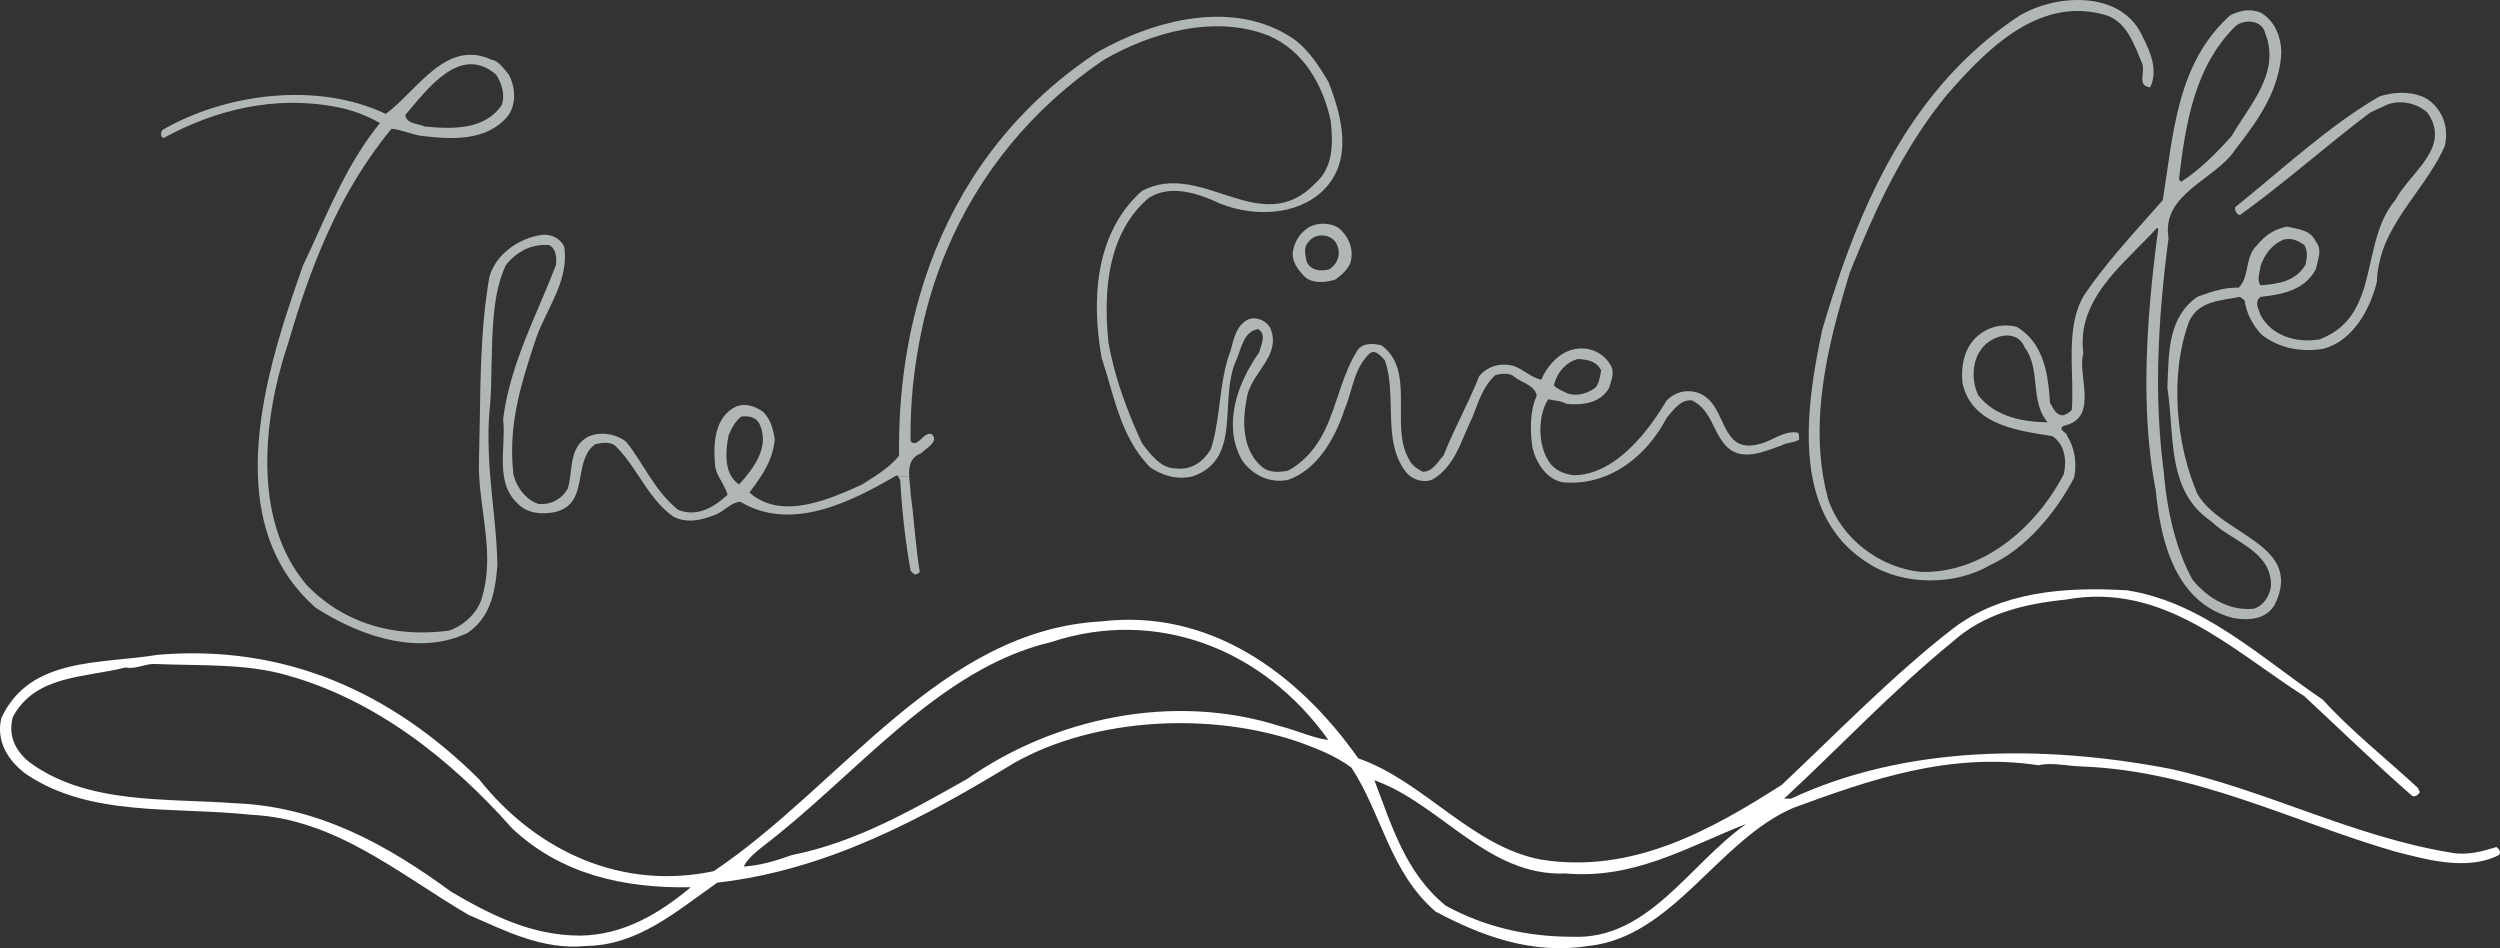 <?xml version="1.0" encoding="utf-8"?>
<!-- Generator: Adobe Illustrator 16.0.0, SVG Export Plug-In . SVG Version: 6.00 Build 0)  -->
<!DOCTYPE svg PUBLIC "-//W3C//DTD SVG 1.1//EN" "http://www.w3.org/Graphics/SVG/1.1/DTD/svg11.dtd">
<svg version="1.1" id="Layer_1" xmlns="http://www.w3.org/2000/svg" xmlns:xlink="http://www.w3.org/1999/xlink" x="0px" y="0px"
	 width="400.474px" height="151.894px" viewBox="0 0 400.474 151.894" enable-background="new 0 0 400.474 151.894"
	 xml:space="preserve">
<rect x="0" y="0" width="400.474" height="151.894" fill="#333333" stroke="none"/>
<g>
	<path fill="#B1B7B5" d="M209.287,36.674c-1.17,0.835-1.886,2.087-2.147,3.45c-0.026,0.137-0.049,0.279-0.066,0.421
		c-0.046,1.429,0.738,2.489,1.66,3.503c1.198,1.475,3.595,1.245,5.162,0.738c1.014-0.692,1.844-1.476,2.397-2.582
		c0.217-0.717,0.272-1.417,0.19-2.086c-0.16-1.311-0.843-2.5-1.851-3.445C213.296,35.567,210.623,35.567,209.287,36.674z
		 M212.973,43.126c-1.337,0.415-3.088,0.23-3.687-1.291c-0.097-0.599-0.242-1.172-0.23-1.715c0.011-0.501,0.156-0.976,0.599-1.418
		c1.105-1.521,3.964-1.291,4.608,0.737c0.083,0.228,0.14,0.456,0.17,0.685C214.583,41.276,214.051,42.395,212.973,43.126z"/>
	<path fill="#B1B7B5" d="M145.642,76.284l-1.801,0.005c0.147,0.181,0.19,0.404,0.363,0.577c0.276,4.979,0.83,9.818,1.659,14.564
		l0.553,0.554c0.369,0.046,0.691-0.046,0.922-0.369c-0.691-4.103-0.876-8.388-1.475-12.536
		C145.863,78.243,145.691,77.249,145.642,76.284z"/>
	<path fill="#B1B7B5" d="M389.046,16.023c-2.121-1.474-5.578-1.382-7.929-0.552c-8.158,4.748-15.579,11.708-23.046,17.699
		c-0.138,0.6,0.23,1.152,0.737,1.291c7.099-5.117,13.827-11.108,20.833-16.409l2.766-1.291c2.213-0.83,4.748-0.23,6.453,1.291
		c3.918,5.623-2.857,9.587-5.162,14.012c-1.943,2.27-2.828,5.127-3.528,8.059c-0.587,2.46-1.046,4.971-1.892,7.232v0.001
		c-1.135,3.033-2.969,5.616-6.748,7.017c-3.688,0.598-7.606-0.554-9.402-3.872c-0.277-0.876-1.106-2.212,0-2.951
		c0.519-0.056,1.042-0.118,1.563-0.195c2.901-0.435,5.723-1.338,7.285-4.229c0.183-0.911,0.605-2.003,0.556-2.999
		c-0.026-0.514-0.179-1.002-0.556-1.426c-0.876-1.936-2.903-1.982-4.609-2.397c-1.843,0.323-3.457,1.291-4.793,2.95
		c-0.292,0.265-0.522,0.557-0.71,0.869c-1.122,1.859-0.701,4.414-2.24,5.953c-2.241-0.042-4.173,0.575-6.114,1.282
		c-0.174,0.063-0.349,0.128-0.523,0.192c-4.704,3.303-4.569,8.912-4.781,14.265c-0.004,0.101-0.008,0.201-0.013,0.301
		c0.355,2.248,0.479,4.604,0.666,6.935c0.2,2.496,0.472,4.962,1.171,7.232v0.006c0.857,2.794,2.36,5.299,5.17,7.213
		c3.272,3.227,9.725,4.702,9.587,10.325c-0.138,1.566-1.198,3.227-2.765,3.688c-3.826,0.369-7.283-1.613-9.772-4.609
		c-2.655-4.721-4.048-10.931-4.581-16.628h0.009c-0.013-0.172-0.025-0.346-0.037-0.518c-0.302-2.233-0.523-4.469-0.676-6.708
		c-0.164-2.41-0.249-4.818-0.264-7.23c-0.031-4.85,0.218-9.681,0.646-14.461c0.218-2.43,0.481-4.844,0.779-7.237v-0.002
		c0.082-0.66,0.166-1.317,0.253-1.972c-1.198-7.191,7.513-9.311,10.693-14.197c3.642-4.655,7.052-9.449,7.375-15.487
		c-0.046-2.581-1.015-5.116-3.318-6.453c-1.706-0.691-3.182-0.323-4.794,0.368c-8.619,7.651-9.173,18.991-10.878,29.684
		c-2.369,2.693-4.791,5.345-7.085,8.056h-0.004c-1.945,2.295-3.8,4.63-5.448,7.062c-0.035,0.056-0.07,0.113-0.104,0.171h-0.001
		c-2.417,4.058-1.948,9.429-1.86,14.466c0.023,1.295,0.021,2.573-0.063,3.8c-0.415,0.507-0.922,0.783-1.475,0.921
		c-1.106-0.046-1.567-1.245-2.028-2.028c-0.053-0.894-0.123-1.796-0.233-2.689c-0.469-3.801-1.642-7.426-5.113-9.479
		c-2.489-0.599-4.886,0.093-6.638,1.843c-1.843,1.89-2.304,4.656-2.027,7.19c0.031,0.149,0.066,0.296,0.104,0.441
		c1.208,4.559,5.339,6.291,9.62,7.228c1.578,0.345,3.176,0.582,4.655,0.812c1.983,1.291,2.351,3.826,1.845,6.084
		c-0.059,0.112-0.117,0.226-0.177,0.338h-0.001c-4.475,8.429-12.996,15.606-22.685,15.333c-6.592-0.645-12.859-5.347-14.935-11.798
		c-0.312-1.174-0.564-2.353-0.761-3.533c-0.4-2.402-0.572-4.815-0.563-7.229c0.008-2.418,0.197-4.831,0.517-7.229h0.001
		c0.662-4.961,1.885-9.833,3.221-14.47c0.358-1.243,0.724-2.469,1.089-3.676c0.479-1.188,0.965-2.374,1.458-3.556
		c3.646-8.717,7.819-17.206,14.029-24.837c6.822-7.882,15.303-16.179,25.997-12.722c3.088,1.337,4.147,4.794,5.346,7.56
		c0.6,1.475-0.921,3.595,1.291,3.871c1.291-2.627,0.092-5.623-1.106-7.928c-3.318-7.789-14.058-7.052-19.912-3.503
		c-13.92,9.209-21.87,23.035-27.317,37.559c-0.898,2.396-1.729,4.81-2.507,7.229h-0.001c-0.596,1.851-1.16,3.702-1.701,5.546
		c-0.581,2.771-1.167,5.797-1.58,8.917h-0.001c-0.315,2.386-0.53,4.823-0.562,7.237c-0.034,2.459,0.121,4.894,0.55,7.232h0.001
		c1.04,5.662,3.688,10.72,9.152,14.042c5.484,3.502,13.781,3.502,19.358,0.184c5.669-2.535,10.601-8.481,13.458-14.013
		c0.015-0.07,0.028-0.143,0.041-0.213l0,0c0.397-2.241,0.015-4.593-1.146-6.424c0-0.313-0.391-0.561-0.667-0.808
		c-0.292-0.26-0.455-0.519,0.114-0.852c3.451-0.718,3.512-3.52,3.233-6.386c-0.188-1.917-0.524-3.862-0.1-5.229
		c-0.463-3.533,0.5-6.532,2.159-9.229v-0.003c1.611-2.622,3.878-4.961,6.132-7.229v-0.006c1.208-1.218,2.411-2.417,3.509-3.628
		l0.185,0.185c-0.152,1.137-0.298,2.284-0.438,3.444h-0.001c-0.289,2.38-0.553,4.793-0.772,7.233h-0.001
		c-0.434,4.782-0.703,9.643-0.68,14.469v0.003c0.011,2.422,0.096,4.835,0.27,7.229c0.177,2.439,0.447,4.855,0.826,7.232h0.005
		l-0.005,0.003c0.129,0.812,0.272,1.62,0.428,2.423c0.699,7.282,2.684,15.812,9.624,19.271h0.013
		c0.832,0.413,1.734,0.753,2.716,1.01c2.019,0.343,4.195,0.339,5.749-1.004h0.007c0.323-0.28,0.619-0.618,0.882-1.023
		c4.886-9.817-8.527-11.154-12.354-17.884c-0.387-0.893-0.742-1.824-1.065-2.795h-0.002c-0.758-2.267-1.334-4.713-1.697-7.232
		h-0.001c-0.343-2.382-0.493-4.825-0.427-7.232v-0.004c0.103-3.646,0.706-7.218,1.902-10.393c1.567-3.272,5.116-3.272,8.112-3.872
		l0.737,0.554c0.322,2.074,1.244,3.918,2.766,5.531c2.766,2.121,6.314,2.858,9.955,2.212c3.95-1.112,6.463-4.806,7.807-8.488h0.002
		c0.271-0.743,0.495-1.485,0.674-2.206c0.027-1.751,0.473-3.709,1.006-5.264c2.17-5.96,7.307-10.675,9.871-16.491
		C392.318,20.541,391.35,17.729,389.046,16.023z M362.128,42.574c0.305-0.874,0.755-1.726,1.351-2.45
		c0.661-0.805,1.501-1.451,2.521-1.791c1.244-0.23,2.212,0.277,3.134,0.922c0.168,0.296,0.273,0.583,0.335,0.869
		c0.157,0.725,0.017,1.436-0.15,2.266c-1.567,2.719-4.425,3.088-7.189,3.318C361.437,44.832,362.036,43.587,362.128,42.574z
		 M358.072,4.225c1.336-1.199,4.286-1.106,4.793,1.106c2.489,6.314-2.442,11.385-5.346,16.408c-2.306,2.628-5.163,5.486-8.113,7.375
		l-0.368-0.368C350.098,19.758,351.572,10.631,358.072,4.225z M316.958,63.406c-0.263-0.471-0.464-1.013-0.599-1.591
		c-0.459-1.957-0.172-4.324,0.967-5.783c1.476-2.258,5.716-3.595,7.006-0.369c1.34,1.739,1.517,3.957,1.754,6.157
		c0.228,2.108,0.51,4.201,1.934,5.828C324.009,67.602,319.676,66.771,316.958,63.406z"/>
	<path fill="#B1B7B5" d="M288.011,69.307c-2.305-0.415-4.102,1.382-6.269,1.843c-2.839,0.734-4.13-0.42-5.089-2.099h-0.001
		c-1.268-2.213-1.955-5.333-4.865-6.198c-1.752-0.506-3.55,0-4.794,1.291c-0.933,1.526-2.021,3.186-3.263,4.766
		c-2.97,3.722-6.991,7.217-11.671,7.217c-1.614-0.229-3.181-0.829-4.057-2.396c-0.798-1.24-1.212-2.95-1.243-4.68
		c-0.033-1.863,0.381-3.751,1.243-5.092c0.968,0.23,2.074,0.23,2.949,0.737c2.489,0.231,5.394-0.046,6.822-2.58
		c0.027-0.097,0.059-0.196,0.09-0.298c0.334-1.063,0.81-2.379,0.095-3.389c-1.015-1.752-2.996-2.812-5.162-2.582
		c-2.72,0.23-4.886,2.582-5.9,4.978c-1.659-0.369-2.857-1.66-4.425-2.212c-2.074-0.554-4.148,0-5.53,1.659
		c-0.205,0.518-0.418,1.033-0.636,1.546h-0.001c-1.047,2.442-2.241,4.815-3.362,7.229h-0.002c-0.606,1.3-1.188,2.61-1.715,3.947
		c-1.015,1.061-1.706,2.581-3.319,2.581c-0.876-0.46-1.798-1.06-2.212-2.027c-0.762-1.309-1.079-2.822-1.21-4.417
		c-0.173-2.343,0.031-4.995-0.139-7.311v-0.003c-0.188-2.58-0.856-4.92-3.076-6.521c-1.291-0.277-3.043-0.461-3.872,0.922
		c-1.094,1.729-1.851,3.649-2.532,5.603v0.005c-0.844,2.427-1.573,4.914-2.682,7.176c-1.238,2.494-3,4.826-5.849,6.39
		c-1.244,0.276-2.812,0.323-3.871-0.368c-1.955-1.473-2.836-3.646-3.078-5.971v-0.006c-0.174-1.681-0.016-3.444,0.312-5.086
		c0.083-0.754,0.326-1.463,0.657-2.14v-0.005c1.511-3.117,4.845-5.689,3.03-9.47c-0.691-0.922-1.799-1.567-3.135-1.291
		c-2.166,0.784-2.627,3.227-3.134,5.163c-0.687,1.774-1.075,3.67-1.369,5.603l0.004,0.001h-0.004
		c-0.365,2.406-0.584,4.871-1.047,7.231l0.007,0.001h-0.007c-0.189,0.966-0.42,1.915-0.718,2.835
		c-1.152,2.075-3.227,3.503-5.715,3.135c-2.351,0-4.057-2.351-5.347-4.057c-0.292-0.635-0.578-1.271-0.856-1.914h-0.001
		c-1.033-2.368-1.973-4.771-2.761-7.232v-0.006c-0.715-2.237-1.306-4.526-1.728-6.888c-0.261-2.468-0.378-5.03-0.242-7.565
		c0.135-2.487,0.516-4.942,1.25-7.237v-0.005c1.027-3.22,2.745-6.139,5.444-8.423c3.503-2.258,8.159-0.645,11.431,0.922
		c5.208,2.075,12.123,2.029,16.409-2.028c5.024-4.794,3.088-12.03,0.922-17.515c-1.475-2.443-3.041-4.979-5.531-6.822
		c-9.541-6.499-22.262-3.088-31.343,2.028c-12.441,8.175-20.988,19.21-26.082,31.839h-0.001c-0.952,2.361-1.784,4.777-2.497,7.237
		v0.004c-1.354,4.671-2.282,9.512-2.807,14.459l0.017,0.006h-0.017c-0.252,2.383-0.411,4.792-0.479,7.223
		c-0.037,1.309-0.046,2.625-0.029,3.944c-1.083,1.362-2.458,2.371-3.857,3.29c-0.685,0.451-1.376,0.881-2.042,1.319
		c-5.208,2.351-12.906,5.854-18.068,1.29c0.658-0.856,1.295-1.719,1.864-2.609c1.144-1.787,2.007-3.685,2.192-5.871
		c-0.065-0.466-0.144-0.922-0.251-1.364c-0.274-1.128-0.73-2.166-1.592-3.061c-1.199-0.876-2.719-1.429-4.241-0.922
		c-1.772,0.816-2.718,2.28-3.185,3.981h-0.001c-0.455,1.655-0.453,3.531-0.316,5.237c0.035,0.729,0.277,1.375,0.586,1.999h0.002
		c0.493,0.985,1.157,1.904,1.44,2.979c-2.167,1.982-4.886,3.643-7.928,2.397c-1.937-1.56-3.317-3.434-4.587-5.376h-0.001
		c-1.208-1.845-2.315-3.751-3.708-5.502c-1.659-1.336-4.333-1.751-6.269-0.737c-2.341,1.383-2.389,3.885-2.707,6.239v0.006
		c-0.095,0.709-0.214,1.402-0.427,2.051c-1.015,1.66-2.674,2.535-4.609,2.397c-2.011-0.581-3.688-2.81-4.079-4.856
		c-0.263-2.346-0.256-4.614-0.048-6.826c0.224-2.378,0.679-4.685,1.257-6.941c0.691-2.606,1.657-5.626,2.501-8.11
		c0.805-2.242,2.032-4.41,3.009-6.646h0.001c1.004-2.293,1.747-4.655,1.503-7.235h0c-0.021-0.227-0.051-0.455-0.088-0.685
		c-0.691-1.244-1.936-1.889-3.318-1.843c-2.035,0.203-4.167,1.122-5.833,2.528v0.004c-1.353,1.146-2.398,2.615-2.833,4.289
		c-0.169,0.978-0.318,1.957-0.45,2.939c-0.64,4.767-0.866,9.576-0.982,14.464l0.007,0.003h-0.007
		c-0.057,2.39-0.087,4.799-0.127,7.229h0.004l-0.004,0.002c-0.026,1.61-0.056,3.23-0.101,4.862c-0.02,0.789-0.004,1.58,0.039,2.368
		v0.005c0.341,6.343,2.358,12.807,0.514,19.198c-0.196,0.881-0.622,1.731-1.197,2.493v0.006c-1.051,1.402-2.601,2.525-4.15,3.032
		c-6.252,0.831-12.24-0.088-17.358-3.038c-1.976-1.138-3.822-2.577-5.503-4.336c-4.079-4.835-5.864-10.972-6.197-17.36
		c-0.125-2.392-0.046-4.818,0.192-7.228h0c0.243-2.449,0.65-4.876,1.176-7.229h0.001c0.524-2.337,1.165-4.595,1.877-6.716
		c0.761-2.604,1.562-5.188,2.434-7.749h0.002c0.832-2.439,1.729-4.85,2.714-7.232h0.002c2.86-6.892,6.47-13.472,11.441-19.496
		c1.43,0.092,2.947,0.802,4.609,1.105c4.886,0.601,10.602,0.969,14.012-3.134c1.429-1.889,1.244-4.655,0.185-6.637
		c-0.738-0.875-1.706-2.304-2.766-2.396c-7.375-3.411-11.938,5.024-16.961,8.666c-11.016-5.208-25.674-3.272-35.768,2.581
		c-0.231,0.323-0.415,1.06,0.184,1.291c8.066-4.425,17.653-6.913,27.656-4.977c2.489,0.46,4.839,1.336,7.006,2.581
		c-5.075,6.23-7.971,13.384-11.201,20.408h-0.001c-0.377,0.82-0.759,1.639-1.15,2.455c-0.537,1.522-1.096,3.121-1.655,4.781l0,0
		c-1.513,4.488-3.026,9.419-4.095,14.465v0.006c-0.506,2.394-0.912,4.815-1.17,7.226v0.004c-0.26,2.428-0.371,4.85-0.283,7.228
		v0.001c0.292,7.913,2.774,15.356,9.231,21.046c0.285,0.186,1.225,0.763,1.225,0.763c6.708,4.039,15.604,6.896,23.112,3.294
		c1.395-0.936,2.37-2.098,3.06-3.403h0.002c1.179-2.225,1.529-4.859,1.732-7.475c-0.082-4.819-0.751-9.494-1.149-14.226
		c-0.193-2.281-0.307-5.08-0.275-7.451c0.021-0.881,0.06-1.768,0.134-2.661c0.136-1.22,0.21-2.464,0.263-3.716l0.006,0.002
		c0.003-0.093,0.004-0.19,0.007-0.283c0.004-0.119,0.013-0.237,0.017-0.356h-0.008c0.133-4.697,0.05-10.242,0.874-14.606
		c0.317-1.609,0.768-3.166,1.422-4.64c0.729-1.032,1.843-1.935,2.886-2.503c1.272-0.648,2.695-0.939,4.12-0.816
		c0.395,0.213,0.66,0.515,0.834,0.869v0.002c0.314,0.643,0.332,1.463,0.272,2.264c-0.636,1.67-1.321,3.321-2.017,4.967v0.001
		c-2.004,4.737-4.106,9.439-5.424,14.463l0.02,0.006h-0.02c-0.449,1.712-0.807,3.464-1.04,5.268c0.07,0.641,0.093,1.298,0.092,1.958
		v0.004c-0.005,2.418-0.339,4.947,0.026,7.228h0.021l-0.021,0.006c0.265,1.653,0.895,3.181,2.279,4.448
		c1.521,1.521,3.826,1.706,5.9,1.29c3.187-0.75,3.635-3.221,4.089-5.738h0.001c0.353-1.953,0.71-3.93,2.363-5.139
		c0.921-0.23,2.304-0.415,3.134,0.185c1.517,1.458,2.688,3.204,3.848,4.949v0.003c1.59,2.397,3.156,4.8,5.555,6.479
		c2.212,1.152,4.702,0.506,6.822-0.369c1.336-0.553,2.351-1.89,3.872-2.028c8.145,4.869,17.639,0.079,24.798-4.082h0.004
		c0.091-0.053,0.181-0.106,0.271-0.159c0.081,0.047,0.141,0.102,0.19,0.156l1.801-0.002c-0.078-1.538,0.154-3.005,1.88-3.656
		c0.783-0.784,3.088-1.982,1.659-3.135c-0.968-0.138-1.475,0.876-2.212,1.291c-0.277,0.277-0.922,0.277-1.106-0.184
		c-0.005-0.517-0.007-1.033-0.003-1.546v0c0.017-2.34,0.138-4.653,0.349-6.938c0.49-4.88,1.468-10.207,2.827-14.756h0
		c0.737-2.467,1.602-4.883,2.593-7.234V40.12c5.104-12.132,13.557-22.669,25.208-30.549c7.513-4.333,17.699-7.283,26.365-3.872
		c5.716,2.442,8.758,8.065,9.956,13.644c0.415,3.595,0.415,7.467-2.397,9.956c-8.804,9.264-18.206-3.826-27.839,1.291
		c-2.978,2.646-4.88,5.929-5.979,9.534h0c-0.703,2.304-1.078,4.74-1.196,7.228h0c-0.157,3.306,0.141,6.695,0.724,9.972
		c0.494,1.483,0.923,2.99,1.358,4.497h0.001c0.713,2.465,1.443,4.919,2.509,7.232v0.004c0.95,2.066,2.167,4.023,3.875,5.782
		c0.946,0.653,2.003,1.164,3.127,1.446h0.009c1.172,0.293,2.417,0.334,3.686,0.029c0.03-0.01,0.06-0.021,0.09-0.029v-0.002
		c3.594-1.276,4.776-3.935,5.246-7.014h0.002c0.001-0.013,0.002-0.027,0.004-0.04c0.009-0.059,0.018-0.176,0.018-0.176
		c0.292-2.228,0.297-4.822,0.552-7.087c0.177-1.45,0.505-3.059,1.093-4.274c0.784-1.797,1.153-4.608,3.503-4.978
		c1.429,0.876,0.414,2.582,0.184,3.688c-1.133,1.578-2.208,3.489-2.976,5.421c0,0-0.036,0.081-0.04,0.092h0.002
		c-0.887,2.292-1.383,4.738-1.184,7.137h0.001c0.135,1.605,0.582,3.186,1.432,4.68c0.762,1.091,1.815,1.989,2.923,2.554l0.076,0.041
		c1.328,0.639,2.831,0.857,4.375,0.539c0.465-0.163,0.91-0.358,1.336-0.582l0,0c2.89-1.513,4.934-4.312,6.334-7.232v-0.004
		c0.55-1.146,1.001-2.313,1.364-3.428c0.532-1.216,0.868-2.517,1.251-3.799c0.546-1.828,1.185-3.615,2.621-5.051
		c0.968-1.014,1.891,0.231,2.581,0.921c0.468,1.299,0.693,2.693,0.812,4.129c0.198,2.377,0.102,4.869,0.318,7.232l0.01,0.001h-0.01
		c0.235,2.548,0.834,4.947,2.557,6.891c0.127,0.121,0.261,0.233,0.401,0.34h0.005c0.979,0.719,2.257,0.984,3.466,0.582
		c0.314-0.18,0.609-0.375,0.887-0.582l-0.001-0.002c2.395-1.797,3.471-4.566,4.597-7.228h0.001c0.311-0.73,0.623-1.452,0.97-2.144
		c0.698-1.731,1.229-3.51,2.252-5.09v-0.004c0.393-0.609,0.859-1.189,1.435-1.727c0.876-0.231,2.166-0.415,2.95,0.184
		c0.732,0.623,1.781,0.992,2.58,1.547c0.559,0.386,0.993,0.865,1.107,1.586c-0.763,1.657-0.977,3.671-0.917,5.647
		c0.023,0.774,0.089,1.542,0.179,2.281c0.3,1.759,1.269,3.758,2.786,4.949h0.005c0.587,0.459,1.257,0.796,2.003,0.951
		c2.444,0.262,4.769-0.104,6.901-0.946h0.012c3.479-1.373,6.449-4.006,8.602-7.237l-0.006,0h0.006
		c0.459-0.689,0.881-1.405,1.264-2.141c1.061-1.199,2.212-2.996,4.056-2.766c2.174,1.072,2.903,3.039,3.865,4.907v0.006
		c0.485,0.947,1.03,1.872,1.85,2.645c2.49,2.259,6.085,0.507,8.666-0.368c0.829-0.508,1.937-0.369,2.766-0.922
		C288.196,70.044,288.242,69.583,288.011,69.307z M252.797,57.507c1.428,0.092,2.996,0.322,3.688,1.843
		c-0.162,0.849-0.253,1.733-0.708,2.469c-0.064,0.1-0.136,0.201-0.215,0.297c-1.244,0.875-2.857,1.428-4.425,0.921
		c-0.713-0.401-1.512-0.587-2.147-1.223c-0.021-0.022-0.043-0.045-0.064-0.068C249.339,59.812,250.815,57.968,252.797,57.507z
		 M79.49,11.968c0.875,1.383,1.429,3.088,0.922,4.794c-2.627,4.01-7.79,3.964-12.353,3.503c-1.107-0.507-2.95-0.369-3.135-1.844
		C68.474,14.272,73.729,6.99,79.49,11.968z M118.392,77.603c-0.535-0.356-0.942-0.804-1.246-1.319h-0.003
		c-1.108-1.862-0.844-4.547-0.41-6.608c0.089-0.205,0.18-0.412,0.276-0.619h0.002c0.401-0.846,0.896-1.663,1.75-2.331
		c1.244-0.139,2.442,0.092,2.949,1.291c0.155,0.349,0.271,0.695,0.352,1.035c0.622,2.662-0.836,5.159-2.528,7.234
		C119.158,76.747,118.771,77.187,118.392,77.603z"/>
</g>
<path fill-rule="evenodd" clip-rule="evenodd" fill="#FFFFFF" d="M372.083,112.08c4.609,5.071,10.186,9.45,15.303,14.197
	c-0.046,0.276,0.322,0.414,0.184,0.737c-0.322,0.414-0.875,0.783-1.29,0.368c-5.808-5.07-11.432-10.555-17.146-15.855
	c-11.753-7.513-22.585-18.299-38.164-15.486c-6.729,0.691-13.137,2.213-18.253,6.82c-9.54,7.79-17.929,16.732-26.918,25.075h1.107
	c18.252-8.527,40.191-8.712,60.656-4.794c15.533,3.411,29.315,10.878,45.171,13.459c2.489,0.462,4.978-0.23,7.19-0.922
	c0.415,0.323,0.783,0.876,0.369,1.291c-5.07,2.581-11.523,0.737-16.594-0.553c-16.687-4.84-31.942-12.952-50.332-13.644
	c-2.029-0.047-4.794-0.691-6.822-0.186c-14.243-2.165-27.102,2.352-39.271,6.823c-12.03,5.161-19.266,20.694-32.817,22.123
	c-9.081,1.43-17.193-1.613-24.521-5.531c-7.329-6.36-8.526-15.533-13.459-23.046c-2.535-1.889-5.438-2.996-8.296-4.056
	c-14.29-4.932-32.818-3.964-45.724,3.318c-14.795,8.988-29.914,17.146-47.567,19.175c-6.5,4.562-12.676,10.048-21.019,10.14
	c-7.006,0.692-12.906-2.441-18.805-4.978c-11.108-6.499-21.295-15.395-34.846-16.04c-12.537-1.336-25.673,0.414-35.952-6.453
	c-2.996-2.166-4.932-5.347-4.056-9.034c4.563-9.863,15.948-8.618,25.074-10.14c20.373-1.706,37.334,5.945,51.439,19.912
	c9.356,11.799,23.138,17.837,37.611,14.749c20.418-13.688,36.459-38.671,62.132-40.009c17.1-2.027,31.296,8.021,41.114,21.941
	c10.509,3.641,18.16,14.149,29.314,16.224c14.564,2.305,27.056-4.655,38.533-11.983c8.85-8.343,17.93-17.7,27.471-25.075
	c7.697-5.854,17.7-6.683,27.84-6.083C352.817,96.455,362.036,105.258,372.083,112.08L372.083,112.08z M212.789,118.533
	c-2.397-0.276-5.116-1.566-7.743-2.212c-17.192-5.485-36.274-1.245-50.148,8.481c-8.941,5.023-17.838,10.14-28.024,12.168
	c-2.443,0.875-4.978,1.659-7.744,1.843c0.599-1.197,1.89-2.304,2.95-3.134c15.072-11.431,28.116-28.531,46.276-32.818
	C185.364,97.239,202.464,104.014,212.789,118.533L212.789,118.533z M46.119,108.208c13.782,3.871,25.812,13.091,35.952,24.521
	c7.79,7.282,17.699,9.587,28.578,9.402c-5.071,4.24-10.786,7.65-17.7,7.743c-7.836,0-14.335-3.318-20.649-7.006
	c-10.371-7.605-21.341-13.688-34.661-14.196c-10.878-0.83-23.738,0.277-33.002-6.637c-2.258-1.844-3.364-4.333-2.581-7.191
	c3.642-6.775,11.661-6.269,18.068-7.928c1.613,0.369,3.088-0.645,4.794-0.553C32.107,106.687,39.39,106.227,46.119,108.208
	L46.119,108.208z M250.769,139.92c11.154,0.968,19.681-4.333,28.946-7.929c-9.219,6.545-15.672,18.575-27.84,18.068
	c-7.467,0-14.197-1.659-20.281-4.978c-6.498-5.255-8.758-13.137-11.431-20.096C230.857,128.812,238.278,140.427,250.769,139.92
	L250.769,139.92z"/>
</svg>
